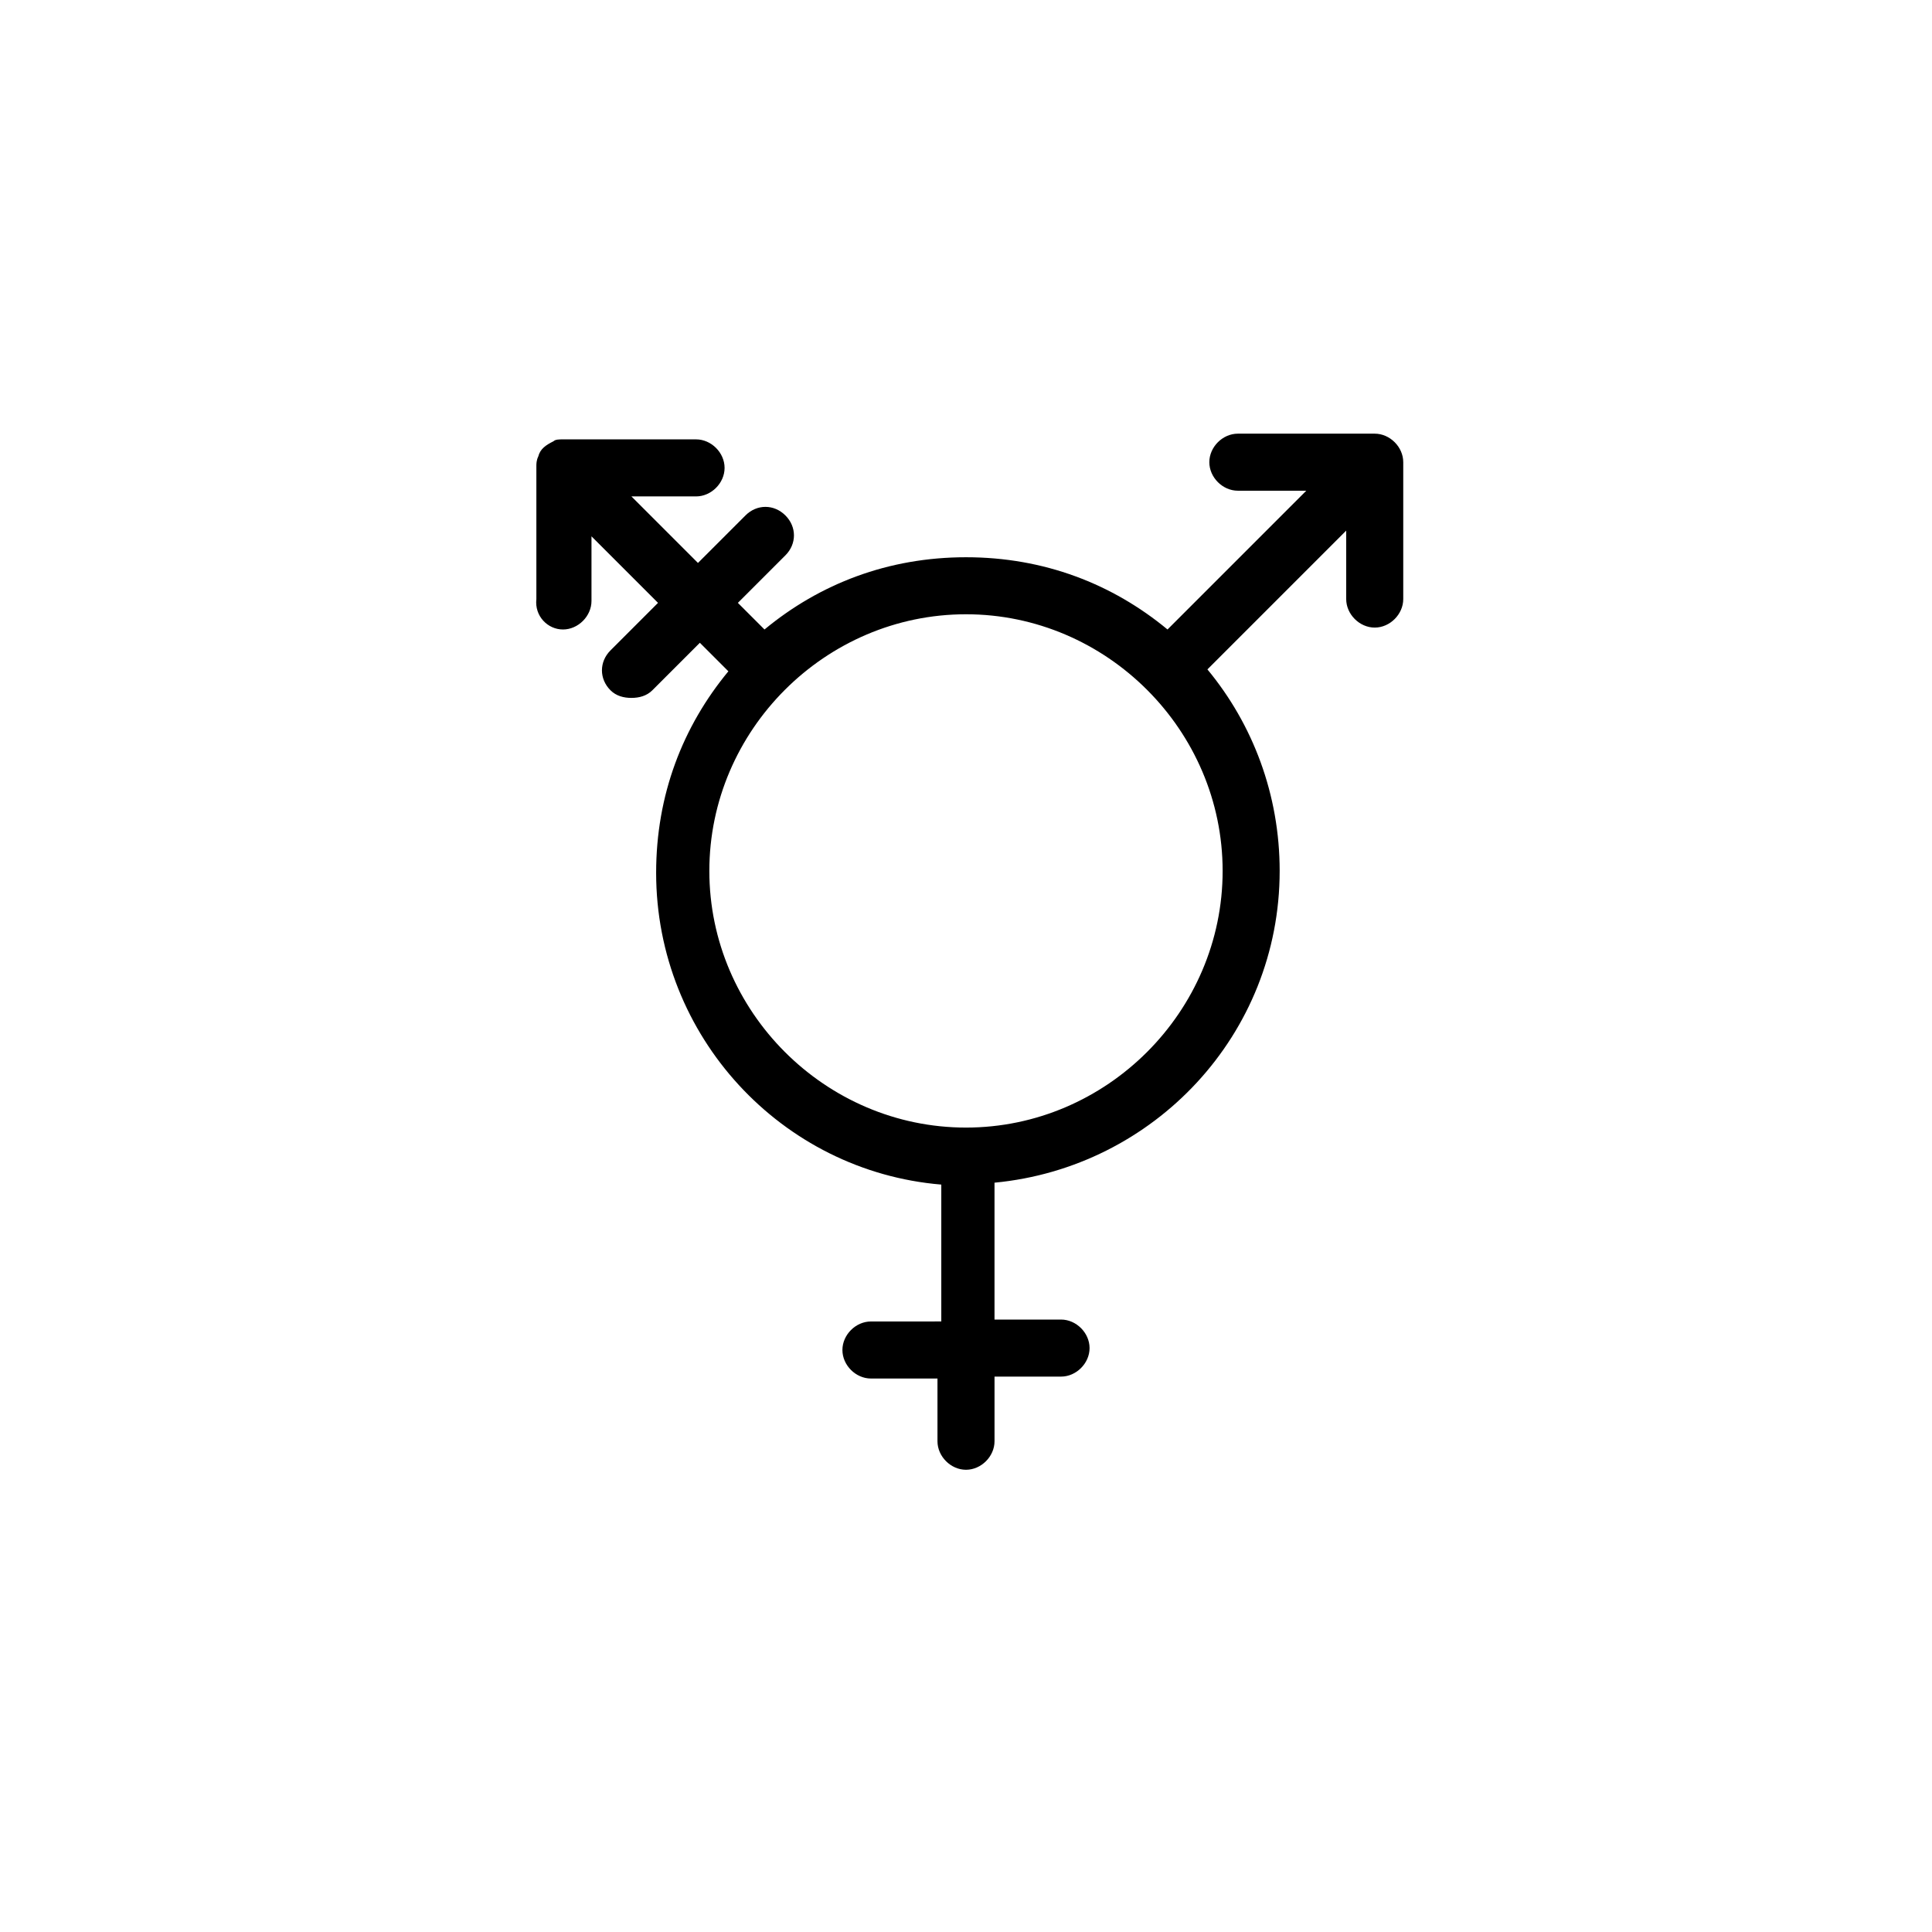 <?xml version="1.0" encoding="UTF-8"?>
<!-- Uploaded to: SVG Find, www.svgfind.com, Generator: SVG Find Mixer Tools -->
<svg fill="#000000" width="800px" height="800px" version="1.1" viewBox="144 144 512 512" xmlns="http://www.w3.org/2000/svg">
 <path d="m293.19 310.82c4.031 0 7.559-3.527 7.559-7.559v-17.129l17.633 17.633-12.594 12.594c-3.023 3.023-3.023 7.559 0 10.578 1.512 1.512 3.527 2.016 5.543 2.016s4.031-0.504 5.543-2.016l12.594-12.594 7.559 7.559c-12.09 14.609-19.145 32.746-19.145 53.402 0 43.328 33.25 79.098 75.57 82.625v36.273l-18.645 0.004c-4.031 0-7.559 3.527-7.559 7.559s3.527 7.559 7.559 7.559h17.633v16.621c0 4.031 3.527 7.559 7.559 7.559s7.559-3.527 7.559-7.559v-17.129h17.629c4.031 0 7.559-3.527 7.559-7.559s-3.527-7.559-7.559-7.559h-17.633v-36.273c42.32-4.031 75.57-39.297 75.57-82.625 0-20.152-7.055-38.793-19.145-53.402l36.777-36.777v18.137c0 4.031 3.527 7.559 7.559 7.559s7.559-3.527 7.559-7.559v-36.273c0-4.031-3.527-7.559-7.559-7.559h-36.273c-4.031 0-7.559 3.527-7.559 7.559s3.527 7.559 7.559 7.559h18.137l-36.777 36.777c-14.609-12.09-32.746-19.145-53.402-19.145s-38.793 7.055-53.402 19.145l-7.055-7.055 12.594-12.594c3.023-3.023 3.023-7.559 0-10.578-3.023-3.023-7.559-3.023-10.578 0l-12.594 12.594-17.633-17.633h17.129c4.031 0 7.559-3.527 7.559-7.559s-3.527-7.559-7.559-7.559h-35.266c-1.008 0-2.016 0-2.519 0.504-2.016 1.008-3.527 2.016-4.031 4.031-0.504 1.008-0.504 2.016-0.504 2.519v35.266c-0.508 4.535 3.019 8.062 7.051 8.062zm174.82 63.984c0 37.281-30.73 68.016-68.016 68.016-37.281 0-68.012-30.734-68.012-68.016s30.73-68.016 68.016-68.016c37.281 0 68.012 30.734 68.012 68.016z"/>
</svg>